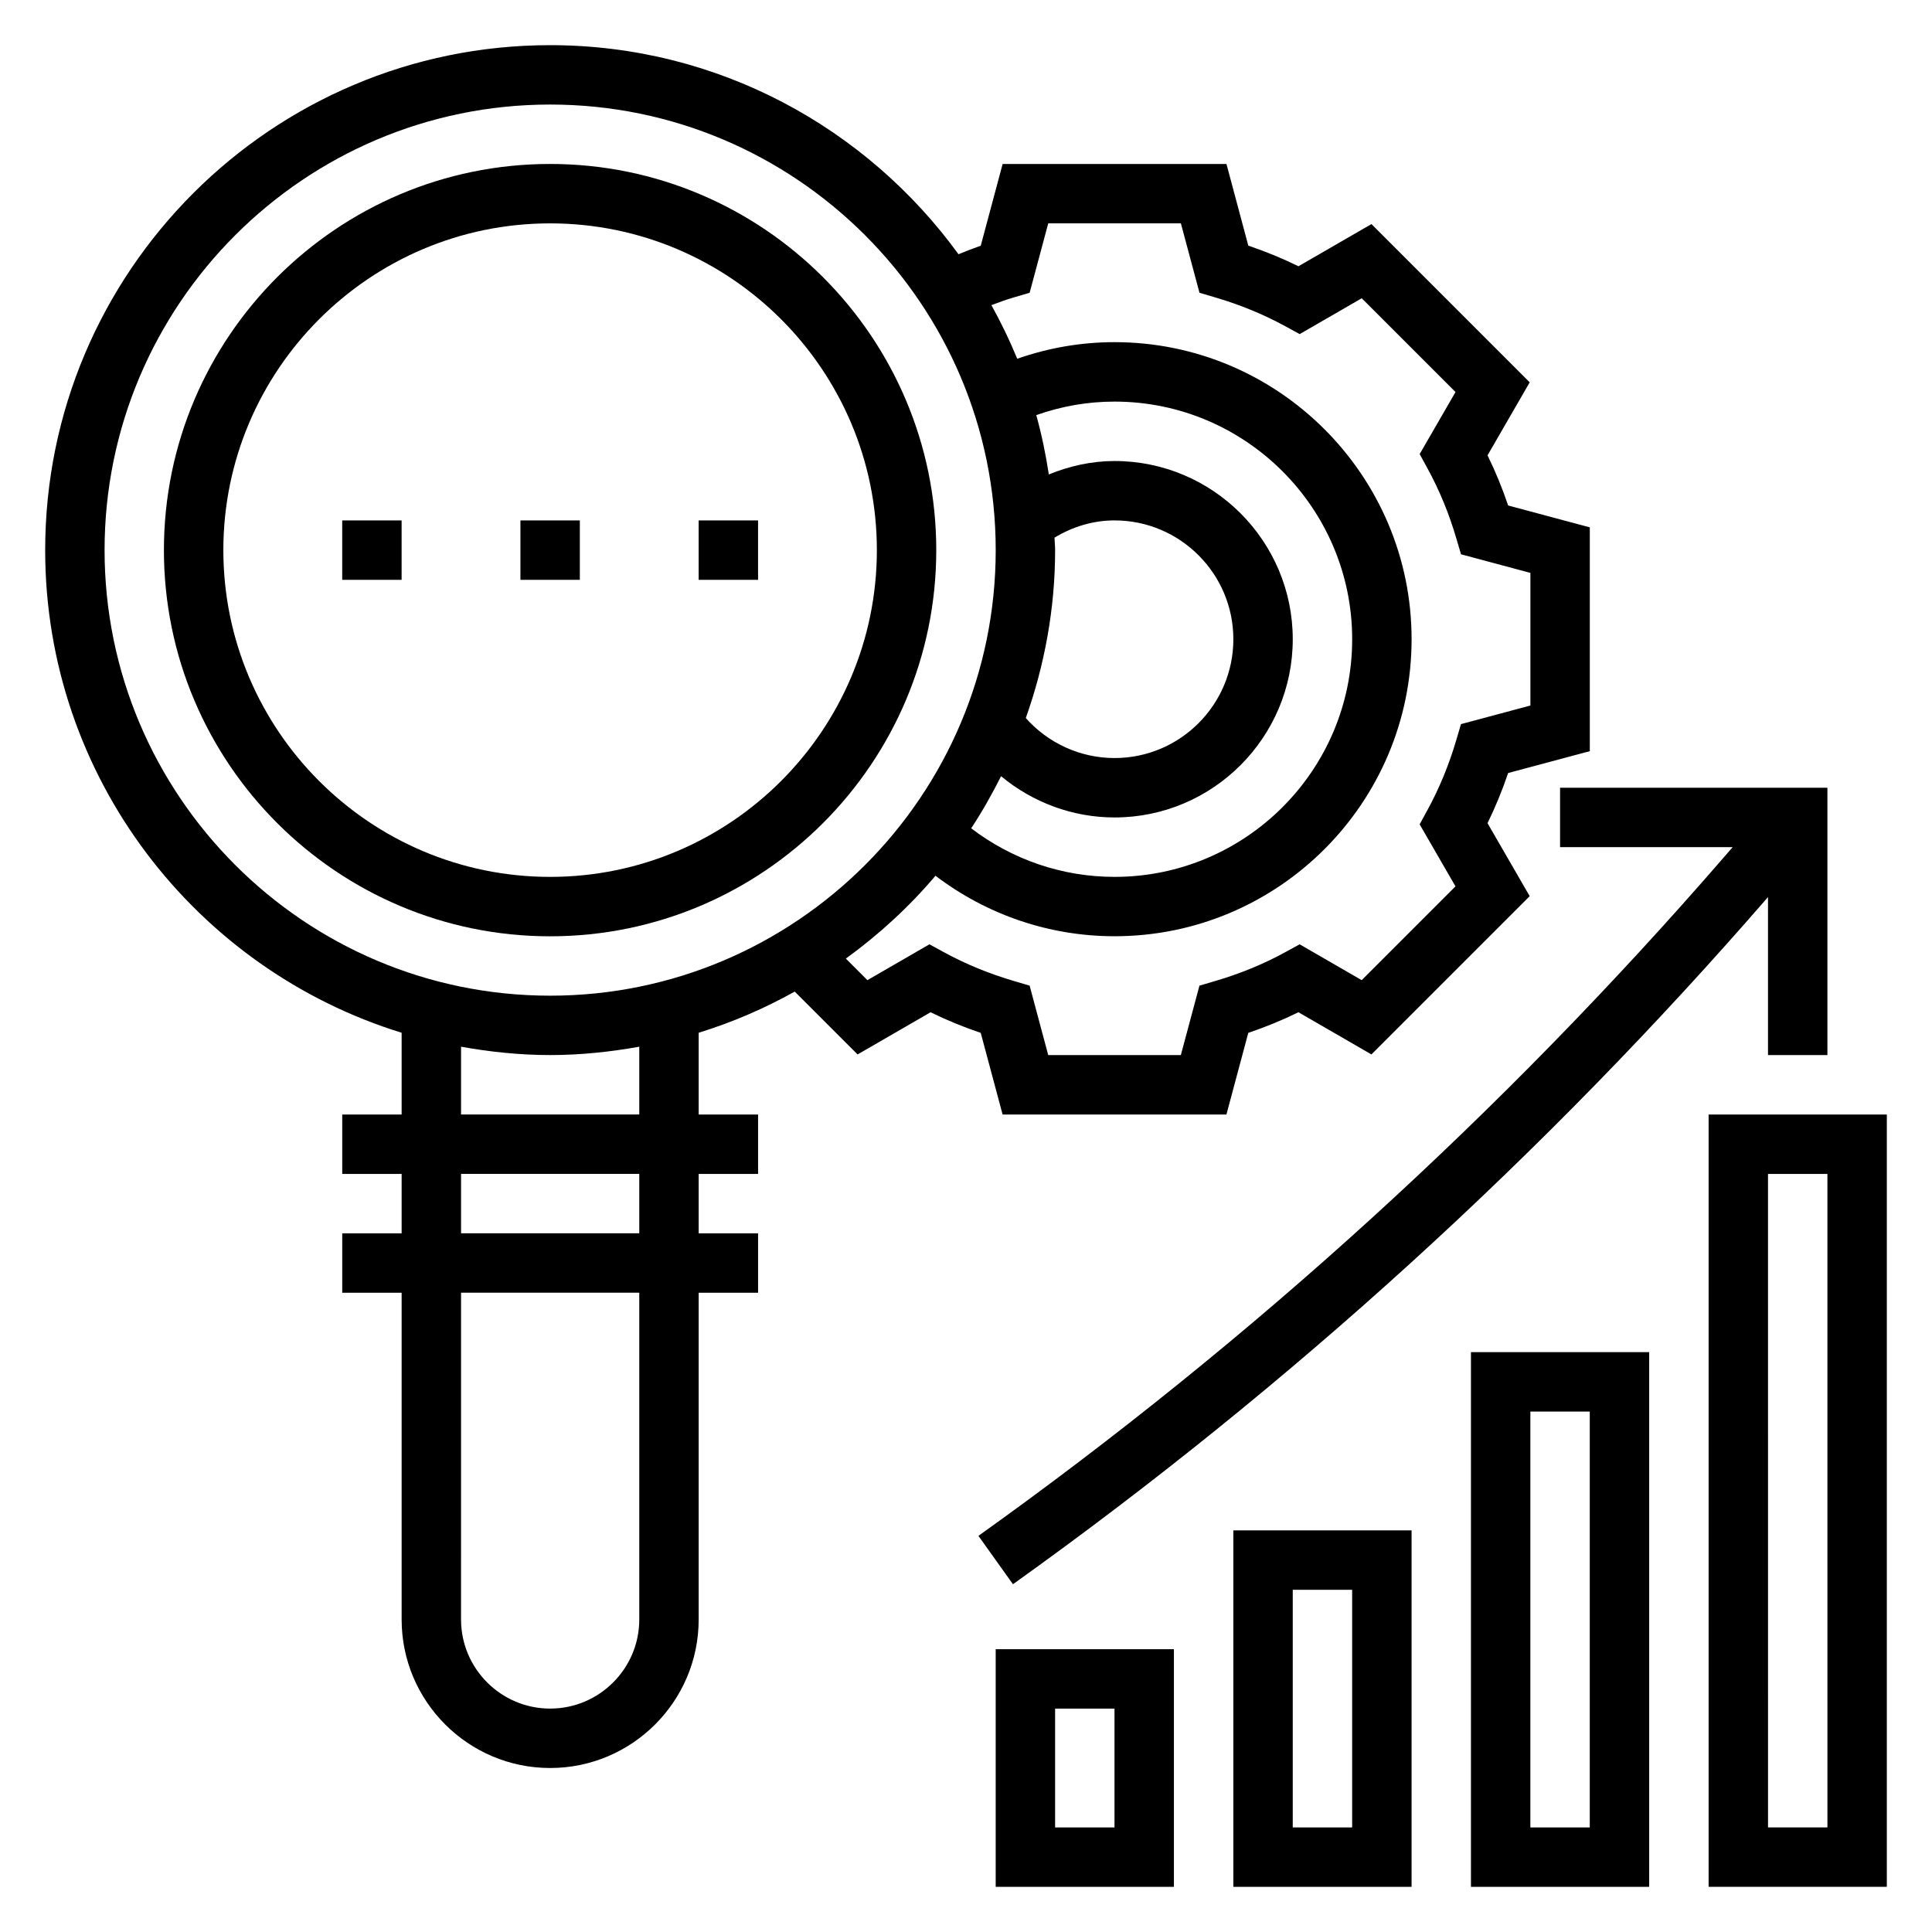 <?xml version="1.0" encoding="UTF-8"?>
<!-- Uploaded to: ICON Repo, www.iconrepo.com, Generator: ICON Repo Mixer Tools -->
<svg fill="#000000" width="800px" height="800px" version="1.1" viewBox="144 144 512 512" xmlns="http://www.w3.org/2000/svg">
 <g>
  <path d="m392.12 289.79c0-56.426-45.91-102.34-102.34-102.34-56.426 0-102.34 45.91-102.34 102.34 0 56.426 45.91 102.34 102.34 102.34 56.43 0 102.34-45.906 102.34-102.34zm-188.93 0c0-47.742 38.848-86.594 86.594-86.594 47.742 0 86.594 38.848 86.594 86.594 0 47.742-38.848 86.594-86.594 86.594-47.746 0-86.594-38.848-86.594-86.594z"/>
  <path d="m281.92 281.92h15.742v15.742h-15.742z"/>
  <path d="m329.15 281.92h15.742v15.742h-15.742z"/>
  <path d="m234.69 281.92h15.742v15.742h-15.742z"/>
  <path d="m612.54 381.73v41.879h15.742v-70.848h-70.848v15.742h45.738l-2.348 2.707c-58.449 67.441-124.91 127.95-197.53 179.81l9.148 12.816c73.555-52.543 140.88-113.81 200.1-182.11z"/>
  <path d="m596.8 439.36v204.67h47.23v-204.67zm31.488 188.93h-15.742l-0.004-173.19h15.742z"/>
  <path d="m533.82 644.03h47.23v-141.7h-47.23zm15.742-125.95h15.742v110.21h-15.742z"/>
  <path d="m470.85 644.03h47.23v-94.465h-47.23zm15.742-78.719h15.742v62.977h-15.742z"/>
  <path d="m407.87 644.03h47.23v-62.977h-47.23zm15.742-47.23h15.742v31.488h-15.742z"/>
  <path d="m409.7 439.36h59.316l5.793-21.641c4.598-1.551 9.047-3.379 13.289-5.465l19.348 11.18 41.941-41.941-11.18-19.348c2.086-4.242 3.914-8.691 5.465-13.289l21.645-5.789v-59.316l-21.641-5.793c-1.551-4.598-3.379-9.047-5.465-13.289l11.18-19.348-41.941-41.941-19.348 11.18c-4.242-2.086-8.691-3.914-13.289-5.465l-5.789-21.641h-59.316l-5.801 21.664c-1.922 0.668-3.891 1.426-5.894 2.258-24.348-33.5-63.727-55.41-108.22-55.41-73.793 0-133.82 60.031-133.82 133.82 0 60.094 39.824 111.05 94.465 127.9v21.672h-15.742v15.742h15.742v15.742h-15.742v15.742h15.742v86.594c0 21.703 17.656 39.359 39.359 39.359 21.703 0 39.359-17.656 39.359-39.359v-86.59h15.742v-15.742h-15.742v-15.742h15.742v-15.742h-15.742v-21.672c8.926-2.754 17.438-6.438 25.457-10.91l16.656 16.656 19.348-11.18c4.242 2.086 8.691 3.914 13.289 5.465zm13.754-152.88c4.887-2.945 10.297-4.566 15.91-4.566 17.367 0 31.488 14.121 31.488 31.488s-14.121 31.488-31.488 31.488c-9.027 0-17.57-3.906-23.516-10.598 4.945-13.949 7.769-28.887 7.769-44.508 0-1.117-0.141-2.195-0.164-3.305zm-14.16 63.219c8.375 6.945 18.953 10.934 30.07 10.934 26.047 0 47.23-21.184 47.23-47.23s-21.184-47.23-47.23-47.23c-6.039 0-11.887 1.301-17.414 3.559-0.812-5.344-1.906-10.598-3.328-15.719 6.691-2.375 13.641-3.586 20.742-3.586 34.723 0 62.977 28.254 62.977 62.977s-28.254 62.977-62.977 62.977c-13.816 0-27.062-4.543-37.992-12.871 2.922-4.418 5.519-9.055 7.922-13.809zm-237.58-59.914c0-65.109 52.969-118.08 118.08-118.08 65.109 0 118.08 52.973 118.08 118.08s-52.973 118.08-118.08 118.08c-65.109-0.004-118.08-52.977-118.08-118.09zm141.7 283.39c0 13.02-10.598 23.617-23.617 23.617-13.02 0-23.617-10.598-23.617-23.617l0.004-86.594h47.23zm0-102.34h-47.23v-15.742h47.23zm0-31.488h-47.23v-17.957c7.68 1.371 15.547 2.211 23.613 2.211 8.07 0 15.934-0.844 23.617-2.211zm76.902-45.098-16.445 9.5-5.715-5.715c8.77-6.359 16.773-13.699 23.758-21.953 13.641 10.363 30.188 16.031 47.453 16.031 43.406 0 78.719-35.312 78.719-78.719s-35.312-78.719-78.719-78.719c-8.832 0-17.469 1.488-25.789 4.402-2.008-4.887-4.297-9.629-6.848-14.211 2.016-0.77 3.992-1.473 5.894-2.031l4.242-1.25 4.93-18.398h35.148l4.93 18.398 4.234 1.25c6.551 1.93 12.746 4.481 18.438 7.582l3.883 2.125 16.445-9.5 24.852 24.852-9.5 16.445 2.125 3.883c3.109 5.691 5.66 11.887 7.582 18.438l1.25 4.234 18.391 4.93v35.148l-18.398 4.93-1.25 4.234c-1.93 6.551-4.481 12.746-7.582 18.438l-2.125 3.883 9.5 16.445-24.852 24.852-16.445-9.5-3.883 2.125c-5.691 3.109-11.887 5.66-18.438 7.582l-4.234 1.25-4.93 18.391h-35.148l-4.93-18.398-4.234-1.25c-6.551-1.93-12.746-4.481-18.438-7.582z"/>
 </g>
</svg>